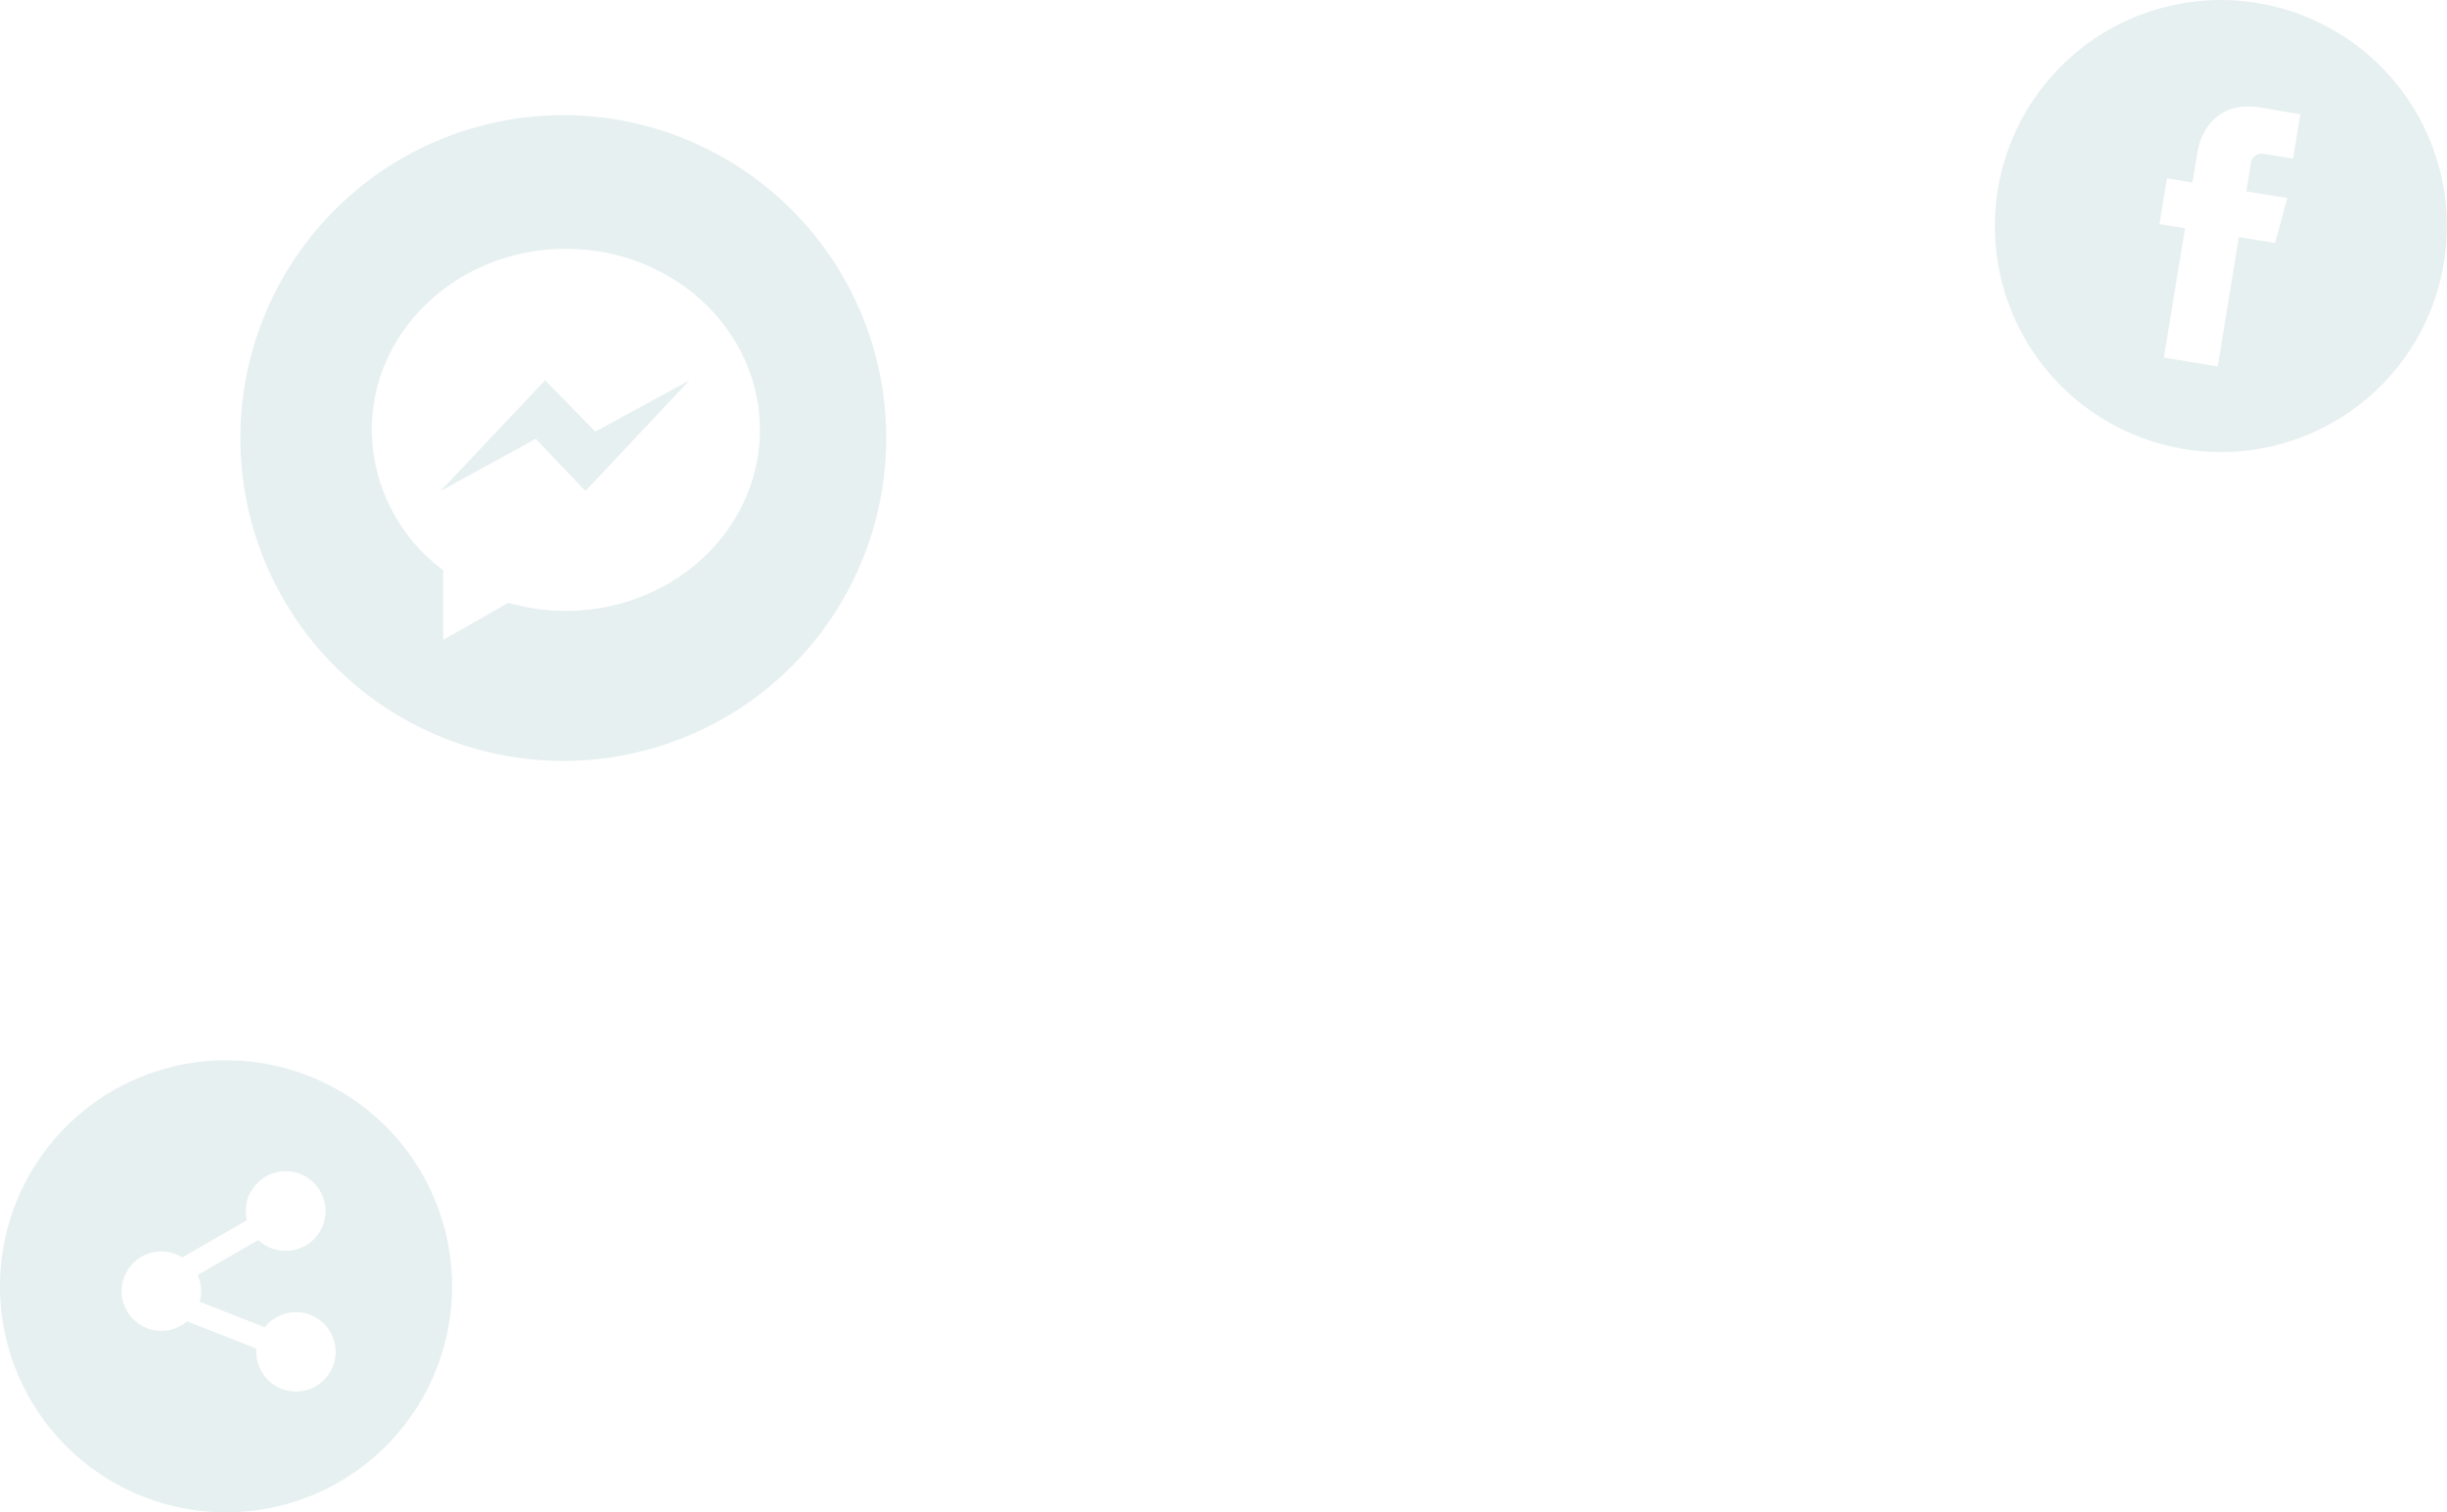 <svg xmlns="http://www.w3.org/2000/svg" width="378.86" height="234.189" viewBox="0 0 378.86 234.189">
  <g id="Grupo_2276" data-name="Grupo 2276" transform="translate(2064.61 -164.548)">
    <g id="Grupo_2272" data-name="Grupo 2272" transform="translate(-2966.983 -34.087)" opacity="0.25">
      <path id="Trazado_2305" data-name="Trazado 2305" d="M1251.879,199.1a35,35,0,1,0,28.892,40.19,35.04,35.04,0,0,0-28.892-40.19Zm2.744,37.158-5.616-.918-3.273,20.031-8.336-1.362,3.274-20.031-3.955-.646,1.155-7.072,3.956.646.748-4.58c.537-3.282,2.932-8.151,9.782-7.032l6.17,1.031L1257.4,223.2l-4.478-.732a1.717,1.717,0,0,0-2.083,1.639l-.68,4.159,6.341,1.037Zm0,0" fill="#9ec2c2"/>
    </g>
    <g id="Grupo_2273" data-name="Grupo 2273" transform="translate(-2966.983 -34.087)" opacity="0.25">
      <path id="Trazado_2306" data-name="Trazado 2306" d="M986.768,257.524l-16.2,17.154,14.744-8.09,7.7,8.09,16.111-17.154-14.581,7.949Zm0,0" fill="#9ec2c2"/>
      <path id="Trazado_2307" data-name="Trazado 2307" d="M989.586,216.467a50,50,0,1,0,50,50,50.005,50.005,0,0,0-50-50Zm.391,76.765a32.092,32.092,0,0,1-8.894-1.247L971,297.717V286.934A27.3,27.3,0,0,1,959.934,265.2c0-15.482,13.45-28.031,30.043-28.031s30.043,12.549,30.043,28.031-13.45,28.03-30.043,28.03Zm0,0" fill="#9ec2c2"/>
    </g>
    <g id="Grupo_2275" data-name="Grupo 2275" transform="translate(-2966.983 -34.087)" opacity="0.25">
      <path id="Trazado_2309" data-name="Trazado 2309" d="M934.773,362.919a35,35,0,1,0,37.5,32.3,35,35,0,0,0-37.5-32.3Zm-1.282,35.191a6.121,6.121,0,0,1-.211,2.1l10.092,3.962a6.14,6.14,0,1,1-1.3,4.25,6.236,6.236,0,0,1,.011-.958l-10.742-4.215a6.149,6.149,0,1,1-.736-9.9l10-5.759a6.242,6.242,0,0,1-.153-.946,6.17,6.17,0,1,1,1.92,4.012l-9.394,5.411a6.118,6.118,0,0,1,.519,2.041Zm0,0" fill="#9ec2c2"/>
    </g>
  </g>
</svg>
